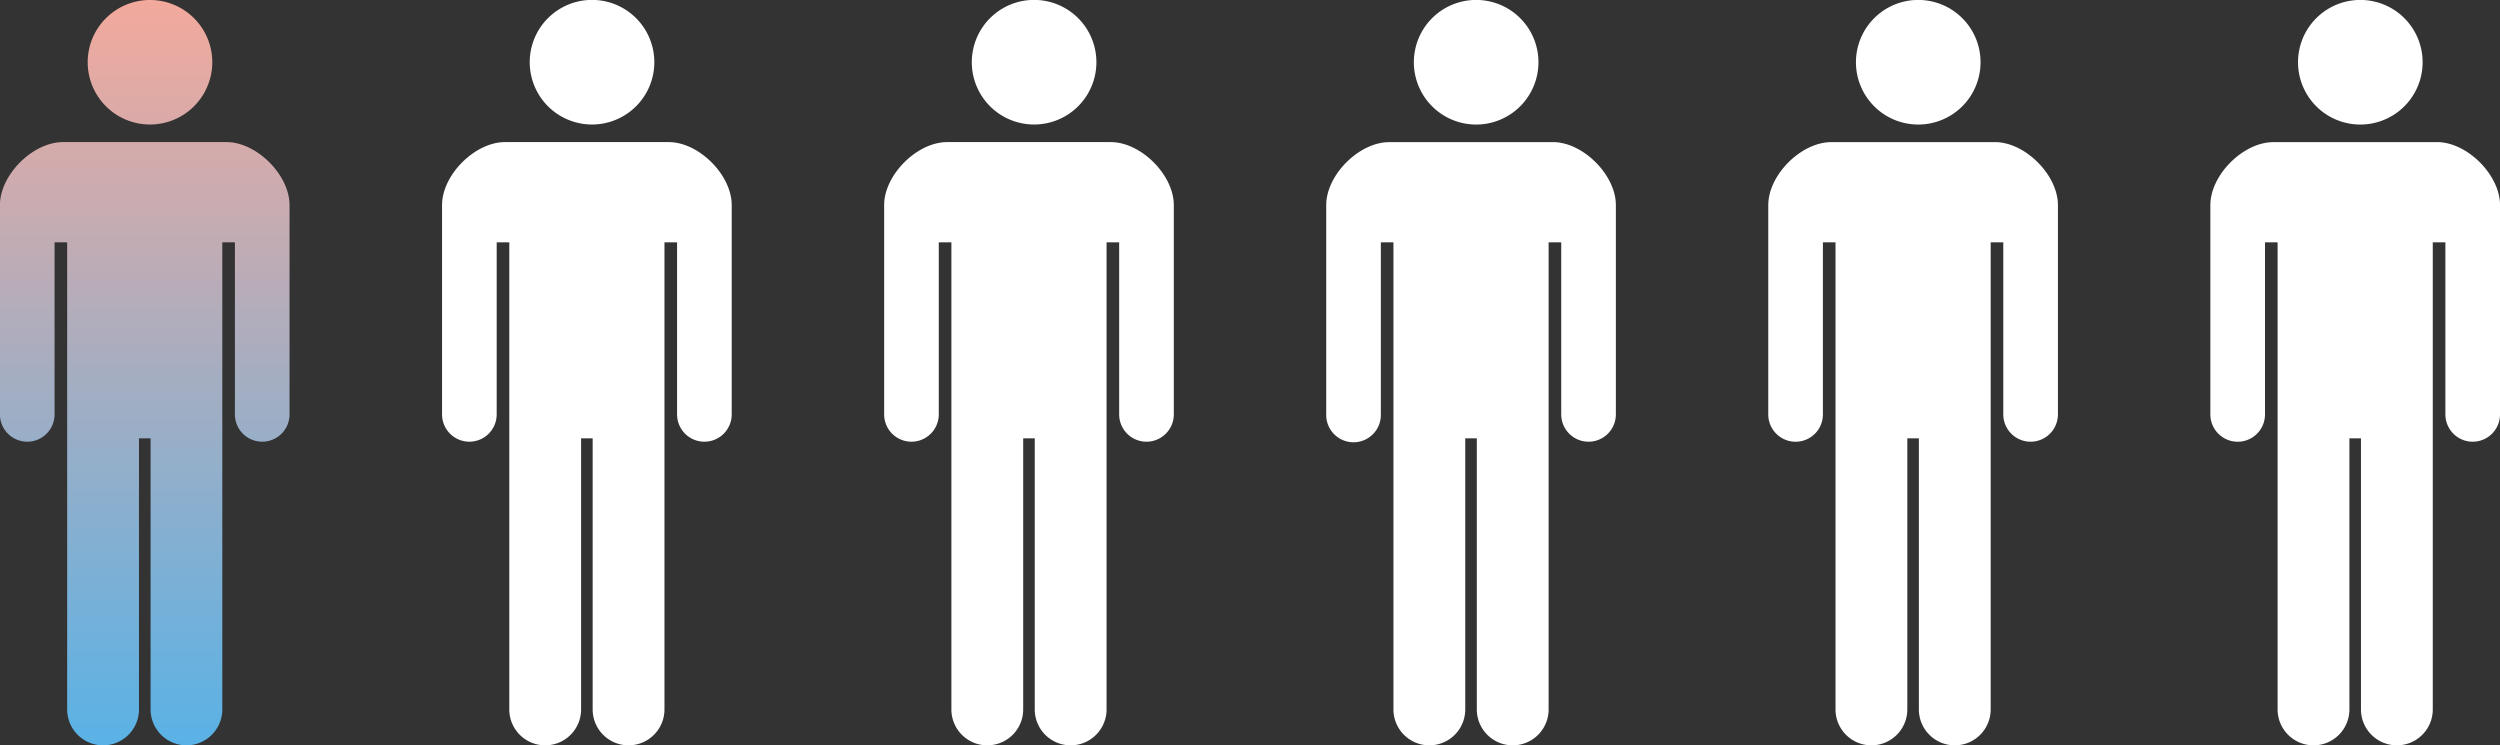 <svg xmlns="http://www.w3.org/2000/svg" xmlns:xlink="http://www.w3.org/1999/xlink" width="236.754" height="70.582" viewBox="0 0 236.754 70.582">
  <rect x="0" y="0" width="236.754" height="70.582" fill="#333333" stroke="none"/>
  <defs>
    <linearGradient id="linear-gradient" x1="0.5" x2="0.5" y2="1" gradientUnits="objectBoundingBox">
      <stop offset="0" stop-color="#f3a99c"/>
      <stop offset="1" stop-color="#59b2e6"/>
    </linearGradient>
  </defs>
  <g id="fig-num08" transform="translate(-741.7 -5712.918)">
    <path id="パス_1258" data-name="パス 1258" d="M1082.634-1982.816v-25.672h-1.1v25.672a3.4,3.4,0,0,1-3.4,3.4,3.4,3.4,0,0,1-3.4-3.4v-44.235h-1.194v16.294a2.586,2.586,0,0,1-2.587,2.587,2.588,2.588,0,0,1-2.587-2.587v-19.818c0-2.858,3.109-5.968,5.967-5.968h15.493c2.857,0,5.967,3.11,5.967,5.968v19.818a2.589,2.589,0,0,1-2.587,2.587,2.586,2.586,0,0,1-2.587-2.587v-16.294h-1.194v44.235a3.4,3.4,0,0,1-3.4,3.4A3.4,3.4,0,0,1,1082.634-1982.816Zm-5.957-61.292a5.893,5.893,0,0,1,5.9-5.892,5.893,5.893,0,0,1,5.9,5.892,5.9,5.9,0,0,1-5.9,5.9A5.9,5.9,0,0,1,1076.677-2044.108Z" transform="translate(-326.673 7762.918)" fill="url(#linear-gradient)"/>
    <g id="グループ_2064" data-name="グループ 2064" transform="translate(96 226.5)">
      <path id="パス_1058" data-name="パス 1058" d="M322.025,159.85a5.9,5.9,0,1,0-5.9-5.9,5.9,5.9,0,0,0,5.9,5.9" transform="translate(379.741 5338.359)" fill="#fff"/>
      <path id="パス_1059" data-name="パス 1059" d="M335.163,151.992H319.669c-2.857,0-5.967,3.11-5.967,5.967v19.818a2.587,2.587,0,0,0,5.174,0V161.484h1.194v44.235a3.4,3.4,0,0,0,6.8,0V180.046h1.095v25.673a3.4,3.4,0,0,0,6.8,0V161.484h1.194v16.294a2.587,2.587,0,0,0,5.174,0V157.959c0-2.857-3.11-5.967-5.967-5.967" transform="translate(373.861 5347.883)" fill="#fff"/>
    </g>
    <g id="グループ_2065" data-name="グループ 2065" transform="translate(96 226.5)">
      <path id="パス_1060" data-name="パス 1060" d="M334.261,159.85a5.9,5.9,0,1,0-5.9-5.9,5.9,5.9,0,0,0,5.9,5.9" transform="translate(409.37 5338.359)" fill="#fff"/>
      <path id="パス_1061" data-name="パス 1061" d="M347.4,151.992H331.905c-2.857,0-5.968,3.11-5.968,5.967v19.818a2.587,2.587,0,0,0,5.174,0V161.484h1.194v44.235a3.4,3.4,0,0,0,6.8,0V180.046H340.2v25.673a3.4,3.4,0,0,0,6.8,0V161.484h1.194v16.294a2.587,2.587,0,0,0,5.174,0V157.959c0-2.857-3.11-5.967-5.967-5.967" transform="translate(403.493 5347.883)" fill="#fff"/>
    </g>
    <g id="グループ_2066" data-name="グループ 2066" transform="translate(96 226.5)">
      <path id="パス_1062" data-name="パス 1062" d="M309.789,182.955a5.9,5.9,0,1,0-5.9-5.9,5.9,5.9,0,0,0,5.9,5.9" transform="translate(475.705 5315.257)" fill="#fff"/>
      <path id="パス_1063" data-name="パス 1063" d="M322.928,175.1H307.434c-2.857,0-5.967,3.11-5.967,5.967v19.818a2.587,2.587,0,1,0,5.173,0V184.588h1.194v44.235a3.4,3.4,0,0,0,6.8,0V203.15h1.095v25.673a3.4,3.4,0,0,0,6.8,0V184.588h1.194v16.294a2.587,2.587,0,0,0,5.174,0V181.063c0-2.857-3.11-5.967-5.967-5.967" transform="translate(469.828 5324.779)" fill="#fff"/>
    </g>
    <g id="グループ_2067" data-name="グループ 2067" transform="translate(96 226.5)">
      <path id="パス_1064" data-name="パス 1064" d="M322.025,182.955a5.9,5.9,0,1,0-5.9-5.9,5.9,5.9,0,0,0,5.9,5.9" transform="translate(505.336 5315.257)" fill="#fff"/>
      <path id="パス_1065" data-name="パス 1065" d="M335.163,175.1H319.669c-2.857,0-5.967,3.11-5.967,5.967v19.818a2.587,2.587,0,0,0,5.174,0V184.588h1.194v44.235a3.4,3.4,0,0,0,6.8,0V203.15h1.095v25.673a3.4,3.4,0,0,0,6.8,0V184.588h1.194v16.294a2.587,2.587,0,1,0,5.174,0V181.063c0-2.857-3.11-5.967-5.967-5.967" transform="translate(499.456 5324.779)" fill="#fff"/>
    </g>
    <g id="グループ_2068" data-name="グループ 2068" transform="translate(96 226.5)">
      <path id="パス_1066" data-name="パス 1066" d="M334.261,182.955a5.9,5.9,0,1,0-5.9-5.9,5.9,5.9,0,0,0,5.9,5.9" transform="translate(534.965 5315.257)" fill="#fff"/>
      <path id="パス_1067" data-name="パス 1067" d="M347.4,175.1H331.905c-2.857,0-5.968,3.11-5.968,5.967v19.818a2.587,2.587,0,0,0,5.174,0V184.588h1.194v44.235a3.4,3.4,0,0,0,6.8,0V203.15H340.2v25.673a3.4,3.4,0,0,0,6.8,0V184.588h1.194v16.294a2.587,2.587,0,0,0,5.174,0V181.063c0-2.857-3.11-5.967-5.967-5.967" transform="translate(529.088 5324.779)" fill="#fff"/>
    </g>
  </g>
</svg>
